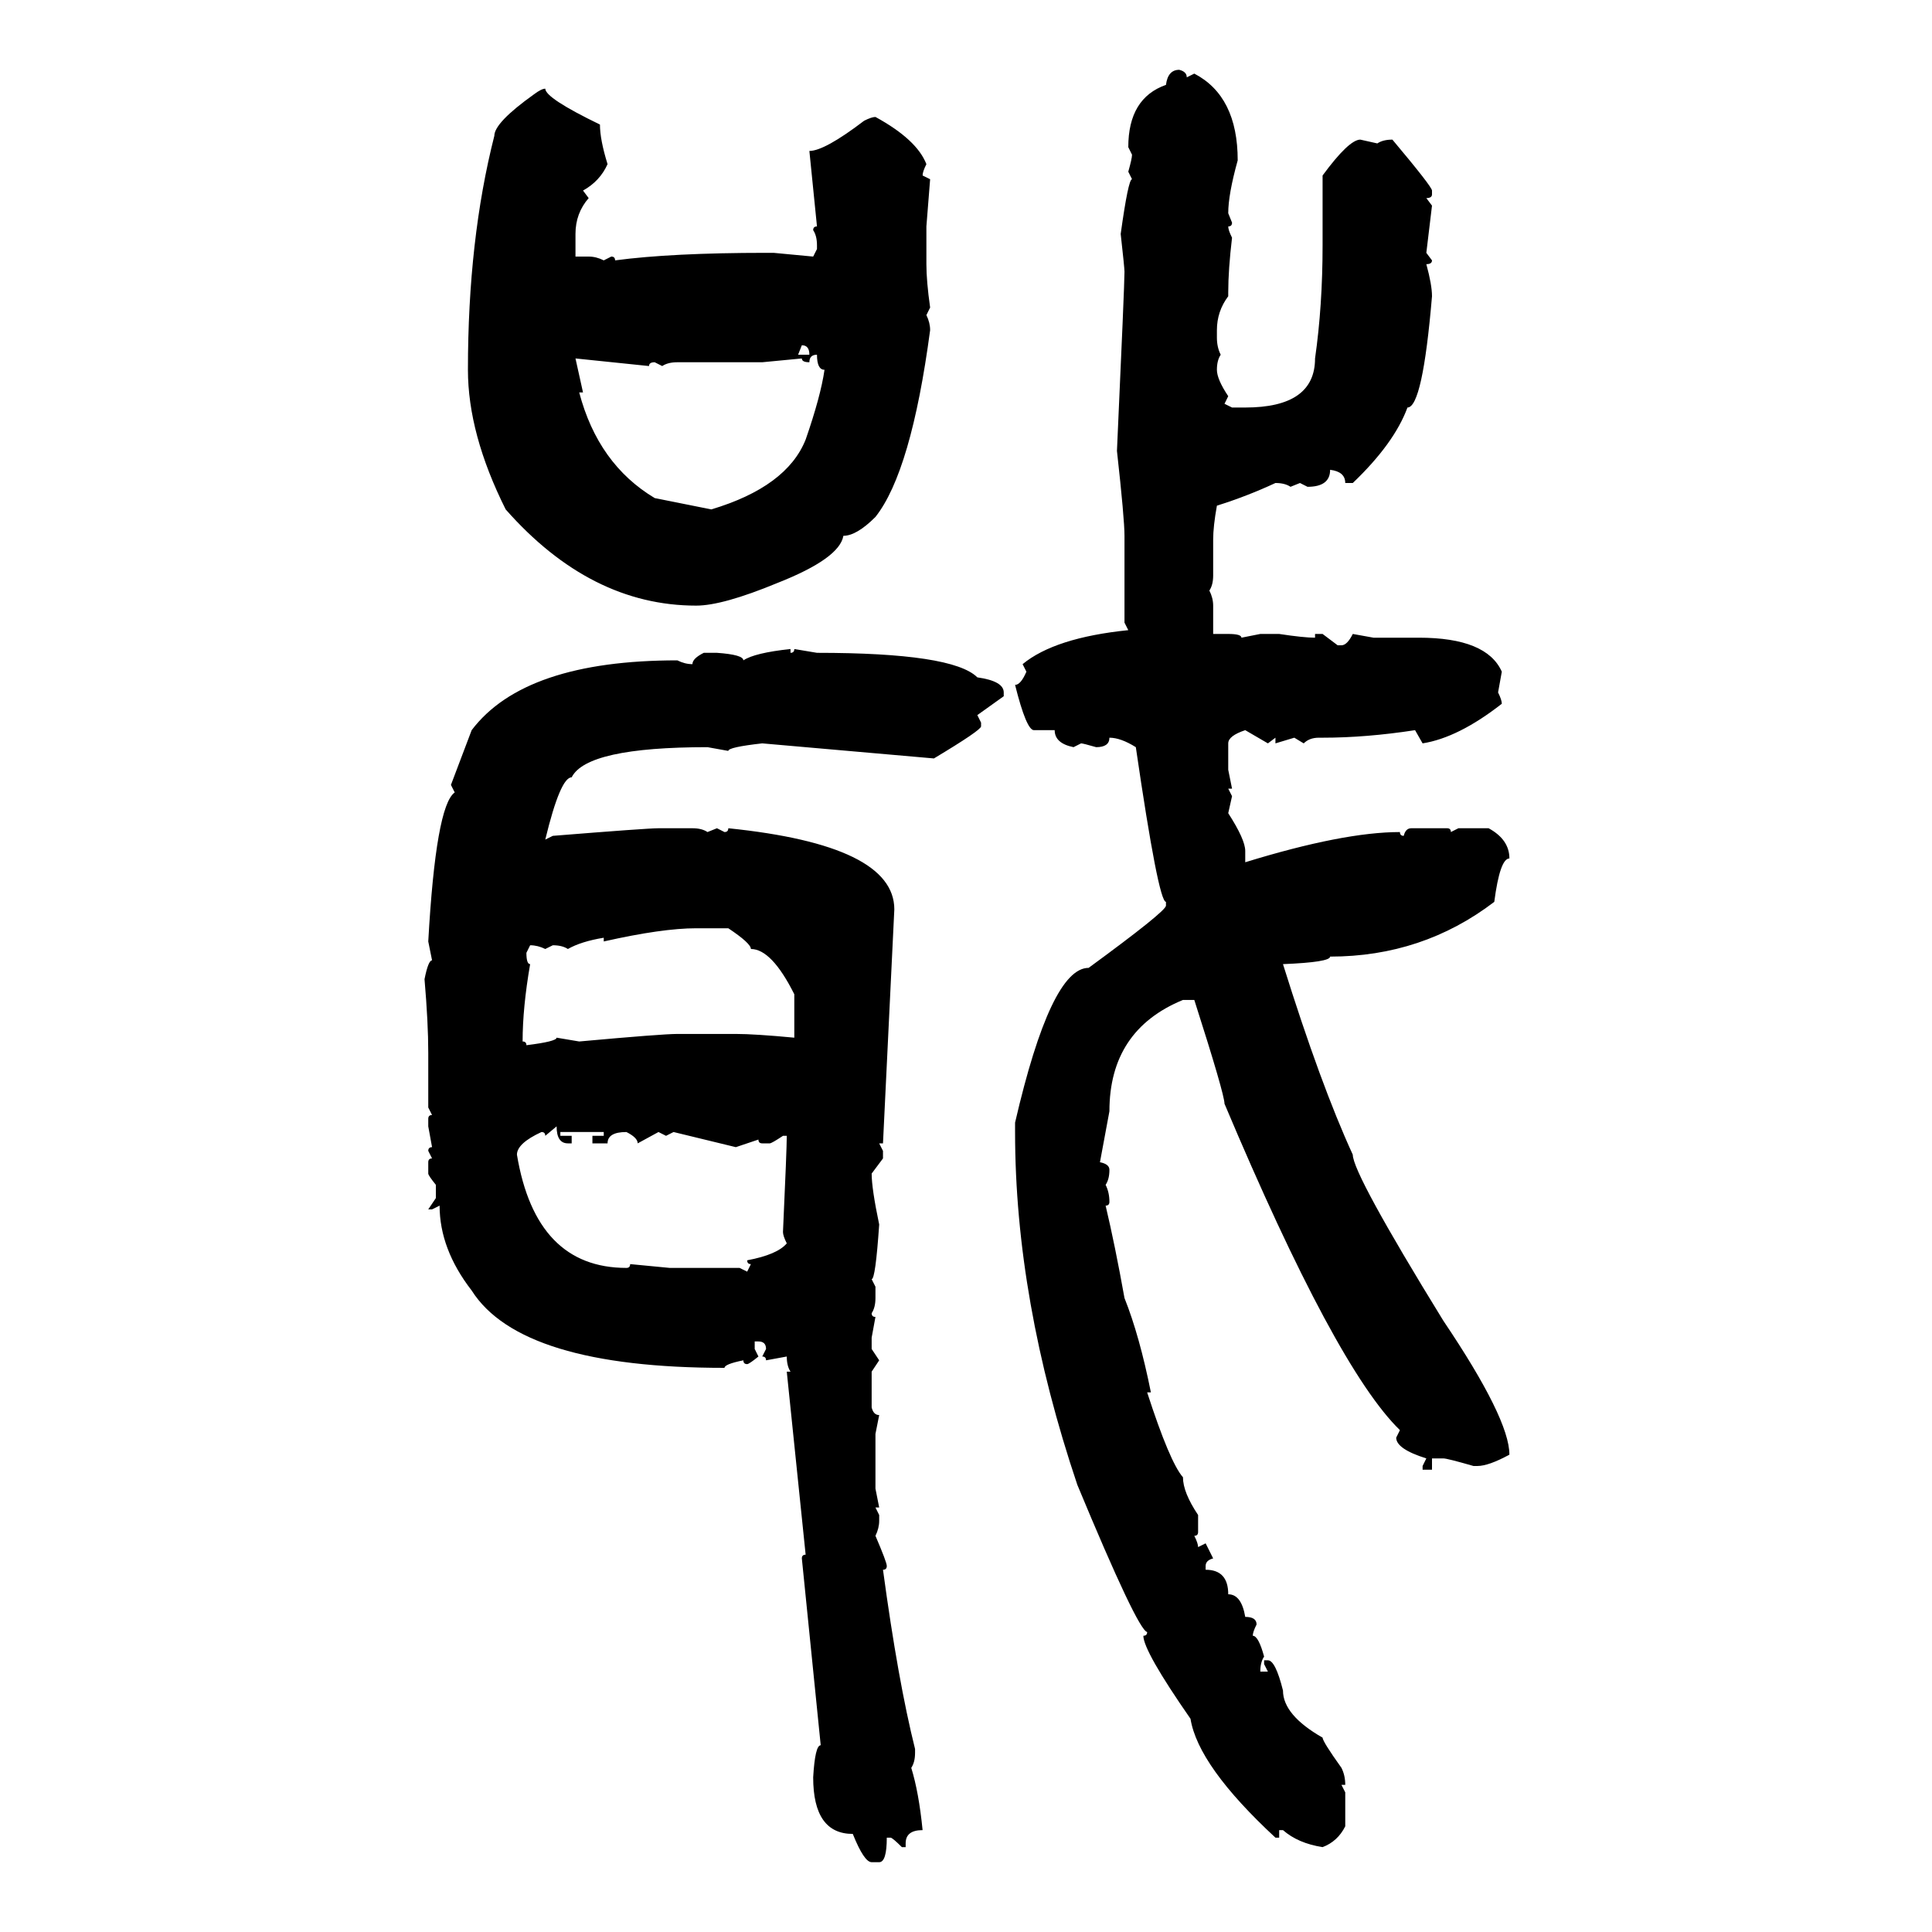 <svg xmlns="http://www.w3.org/2000/svg" xmlns:xlink="http://www.w3.org/1999/xlink" width="300" height="300"><path d="M183.11 10.84L183.11 10.84Q184.28 11.13 184.28 12.01L184.28 12.01L185.45 11.43Q192.19 14.94 192.19 24.90L192.19 24.90Q190.72 30.18 190.72 33.11L190.72 33.11L191.31 34.57Q191.31 35.16 190.72 35.16L190.72 35.16Q190.72 35.74 191.31 36.91L191.31 36.91Q190.72 41.89 190.72 45.41L190.72 45.41L190.72 46.00Q188.96 48.34 188.96 51.27L188.96 51.27L188.96 52.44Q188.96 53.91 189.55 55.08L189.55 55.08Q188.96 55.96 188.96 57.42L188.96 57.42Q188.96 58.89 190.72 61.52L190.72 61.52L190.14 62.70L191.31 63.28L193.36 63.28Q204.20 63.28 204.20 55.66L204.20 55.66Q205.37 47.46 205.37 38.09L205.37 38.09L205.37 27.25Q209.47 21.68 211.23 21.68L211.23 21.68L213.87 22.27Q214.75 21.68 216.21 21.68L216.21 21.68Q222.36 29.00 222.36 29.59L222.36 29.59L222.36 30.18Q222.36 30.76 221.48 30.76L221.48 30.76L222.36 31.93L221.48 39.26L222.36 40.43Q222.36 41.02 221.48 41.02L221.48 41.02Q222.36 44.24 222.36 46.00L222.36 46.00Q220.90 63.28 218.55 63.28L218.55 63.28Q216.50 68.85 210.06 75L210.06 75L208.89 75Q208.89 73.24 206.54 72.95L206.54 72.95Q206.54 75.59 203.03 75.59L203.03 75.59L201.86 75L200.39 75.59Q199.51 75 198.05 75L198.05 75Q193.65 77.05 188.96 78.52L188.96 78.52Q188.38 81.74 188.38 83.79L188.38 83.79L188.38 89.36Q188.38 90.82 187.79 91.70L187.79 91.70Q188.38 92.87 188.38 94.04L188.38 94.04L188.38 98.44L190.72 98.44Q192.77 98.44 192.77 99.02L192.77 99.02L195.70 98.44L198.63 98.44Q202.44 99.02 204.20 99.02L204.20 99.02L204.20 98.44L205.37 98.44L207.71 100.20L208.30 100.20Q209.18 100.20 210.06 98.44L210.06 98.44L213.28 99.02L220.31 99.02Q230.86 99.02 233.20 104.30L233.20 104.30L232.62 107.52Q233.20 108.69 233.20 109.28L233.20 109.28Q226.46 114.55 220.90 115.43L220.90 115.43L219.73 113.38Q212.11 114.55 205.37 114.55L205.37 114.55L204.79 114.55Q203.32 114.55 202.44 115.43L202.44 115.43L200.98 114.55L198.05 115.43L198.05 114.55L196.88 115.43L193.36 113.38Q190.72 114.26 190.72 115.43L190.72 115.43L190.72 119.53L191.31 122.46L190.72 122.46L191.31 123.63L190.72 126.27Q193.36 130.37 193.36 132.13L193.36 132.13L193.36 133.89Q208.59 129.20 217.38 129.20L217.38 129.20Q217.38 129.79 217.97 129.79L217.97 129.79Q218.26 128.61 219.14 128.61L219.14 128.61L224.71 128.61Q225.29 128.61 225.29 129.20L225.29 129.20L226.46 128.61L231.15 128.61Q234.38 130.37 234.38 133.30L234.38 133.30Q232.91 133.30 232.03 140.04L232.03 140.04Q220.90 148.54 206.54 148.54L206.54 148.54Q206.54 149.41 199.22 149.71L199.22 149.71Q205.08 168.46 210.06 179.30L210.06 179.30Q210.06 182.23 224.12 205.08L224.12 205.08Q234.38 220.31 234.38 225.88L234.38 225.88Q231.15 227.64 229.39 227.64L229.39 227.64L228.81 227.64Q224.71 226.46 224.12 226.46L224.12 226.46L222.36 226.46L222.36 228.22L220.90 228.22L220.90 227.64L221.48 226.46Q216.80 225 216.80 223.24L216.80 223.24L217.38 222.07Q207.42 212.40 190.14 171.39L190.14 171.39Q190.14 169.92 185.45 155.27L185.45 155.27L183.69 155.27Q172.27 159.96 172.27 172.56L172.27 172.56L170.80 180.47Q172.27 180.76 172.27 181.64L172.27 181.64Q172.27 183.11 171.68 183.98L171.68 183.98Q172.27 185.16 172.27 186.62L172.27 186.62Q172.27 187.21 171.68 187.21L171.68 187.21Q173.14 193.36 174.61 201.56L174.61 201.56Q176.95 207.42 178.71 216.21L178.71 216.21L178.13 216.21Q181.64 227.05 183.69 229.39L183.69 229.39Q183.69 231.74 186.04 235.25L186.04 235.25L186.04 237.89Q186.04 238.48 185.45 238.48L185.45 238.48Q186.04 239.65 186.04 240.23L186.04 240.23L187.21 239.65L188.38 241.99Q187.21 242.29 187.21 243.16L187.21 243.16L187.21 243.75Q190.72 243.75 190.72 247.56L190.72 247.56Q192.77 247.56 193.36 251.07L193.36 251.07Q195.12 251.07 195.12 252.25L195.12 252.25Q194.53 253.42 194.53 254.00L194.53 254.00Q195.41 254.00 196.29 257.23L196.29 257.23Q195.70 258.11 195.70 259.57L195.70 259.57L196.88 259.57L196.29 258.40L196.29 257.81L196.88 257.81Q198.05 257.81 199.22 262.50L199.22 262.50Q199.22 266.31 205.37 269.82L205.37 269.82Q205.37 270.41 208.30 274.51L208.30 274.51Q208.89 275.68 208.89 277.15L208.89 277.15L208.30 277.15L208.89 278.32L208.89 283.59Q207.71 285.94 205.37 286.82L205.37 286.82Q201.56 286.23 199.22 284.18L199.22 284.18L198.63 284.18L198.63 285.35L198.05 285.35Q186.04 274.22 184.86 266.89L184.86 266.89Q177.54 256.35 177.54 254.00L177.54 254.00Q178.13 254.00 178.13 253.42L178.13 253.42Q176.66 253.13 167.29 230.57L167.29 230.57Q157.62 201.86 157.62 175.78L157.62 175.78L157.62 174.32Q163.18 150.29 169.04 150.29L169.04 150.29Q181.05 141.50 181.05 140.63L181.05 140.63L181.05 140.04Q179.88 140.04 176.37 116.02L176.37 116.02Q174.02 114.55 172.27 114.55L172.27 114.55Q172.27 116.02 170.21 116.02L170.21 116.02Q168.16 115.43 167.87 115.43L167.87 115.43L166.70 116.02Q163.77 115.43 163.77 113.38L163.77 113.38L160.55 113.38Q159.38 113.38 157.62 106.35L157.62 106.35Q158.50 106.35 159.38 104.30L159.38 104.30L158.79 103.13Q163.77 99.02 175.20 97.85L175.20 97.85L174.61 96.68L174.61 83.20Q174.61 80.57 173.44 70.02L173.44 70.02Q174.61 44.24 174.61 42.19L174.61 42.19Q174.61 41.60 174.02 36.33L174.02 36.33Q175.20 27.83 175.78 27.83L175.78 27.83L175.20 26.66Q175.78 24.61 175.78 24.02L175.78 24.02L175.20 22.85Q175.20 15.23 181.05 13.18L181.05 13.18Q181.35 10.84 183.11 10.84ZM84.67 13.77L84.67 13.77Q84.67 15.23 93.16 19.34L93.16 19.34Q93.16 21.68 94.34 25.49L94.34 25.49Q93.16 28.13 90.53 29.59L90.53 29.59L91.41 30.76Q89.36 33.11 89.36 36.33L89.36 36.33L89.36 39.84L91.41 39.84Q92.58 39.84 93.75 40.43L93.75 40.43L94.92 39.84Q95.51 39.84 95.51 40.43L95.51 40.43Q104.30 39.26 118.95 39.26L118.95 39.26L120.12 39.26L126.27 39.84L126.86 38.67L126.86 38.09Q126.86 36.62 126.27 35.74L126.27 35.74Q126.27 35.16 126.86 35.16L126.86 35.16L125.68 23.44Q128.03 23.44 134.18 18.75L134.18 18.75Q135.35 18.16 135.94 18.16L135.94 18.16Q142.38 21.68 143.85 25.49L143.85 25.49Q143.26 26.66 143.26 27.25L143.26 27.25L144.43 27.83L143.85 35.16L143.85 41.02Q143.85 43.65 144.43 47.75L144.43 47.75L143.85 48.93Q144.43 50.10 144.43 51.27L144.43 51.27Q141.50 73.24 135.94 80.27L135.94 80.27Q133.01 83.20 130.96 83.20L130.96 83.20Q130.37 86.72 120.70 90.53L120.70 90.53Q112.21 94.04 108.11 94.04L108.11 94.04Q91.70 94.04 78.52 79.10L78.52 79.10Q72.66 67.38 72.66 57.42L72.66 57.42Q72.66 37.21 76.76 21.09L76.76 21.09Q76.76 19.04 82.91 14.65L82.91 14.65Q84.08 13.77 84.67 13.77ZM124.51 53.61L124.51 53.61L123.93 55.08L125.68 55.08Q125.68 53.61 124.51 53.61ZM125.68 56.25L125.68 56.25Q124.51 56.25 124.51 55.66L124.51 55.66L118.36 56.25L105.18 56.25Q103.71 56.25 102.83 56.84L102.83 56.84L101.66 56.25Q100.78 56.25 100.78 56.84L100.78 56.84L89.36 55.66L90.53 60.94L89.94 60.94Q92.87 72.07 101.66 77.34L101.66 77.34L110.45 79.10Q122.17 75.59 125.10 68.26L125.10 68.26Q127.44 61.52 128.03 57.42L128.03 57.42Q126.86 57.42 126.86 55.08L126.86 55.08Q125.68 55.08 125.68 56.25ZM122.75 100.78L122.75 100.78L122.75 101.37Q123.34 101.37 123.34 100.78L123.34 100.78L126.86 101.37Q147.95 101.37 151.76 105.18L151.76 105.18Q155.86 105.76 155.86 107.52L155.86 107.52L155.86 108.11L151.76 111.04L152.34 112.21L152.34 112.79Q152.34 113.38 145.02 117.77L145.02 117.77L118.36 115.43Q113.09 116.02 113.09 116.60L113.09 116.60L109.86 116.02Q91.11 116.02 88.77 120.70L88.77 120.70Q87.01 120.70 84.67 130.37L84.67 130.37L85.84 129.79Q100.49 128.61 102.25 128.61L102.25 128.61L107.52 128.61Q108.98 128.61 109.86 129.20L109.86 129.20L111.33 128.61L112.50 129.20Q113.09 129.20 113.09 128.61L113.09 128.61Q138.87 131.25 138.87 141.21L138.87 141.21L137.11 177.54L136.52 177.54L137.11 178.71L137.11 179.88L135.35 182.23Q135.35 184.57 136.52 190.14L136.52 190.14Q135.94 198.63 135.35 198.63L135.35 198.63L135.94 199.80L135.94 201.56Q135.94 203.03 135.35 203.91L135.35 203.91Q135.35 204.49 135.94 204.49L135.94 204.49L135.35 207.71L135.35 209.47L136.52 211.23L135.35 212.99L135.35 218.55Q135.64 219.73 136.52 219.73L136.52 219.73L135.94 222.66L135.94 231.15L136.52 234.08L135.94 234.08L136.52 235.25L136.52 236.13Q136.52 237.30 135.94 238.48L135.94 238.48Q137.70 242.58 137.70 243.16L137.70 243.16Q137.70 243.75 137.11 243.75L137.11 243.75Q139.45 261.04 142.09 271.58L142.09 271.58L142.09 272.17Q142.09 273.63 141.50 274.51L141.50 274.51Q142.68 278.32 143.26 284.18L143.26 284.18Q140.63 284.18 140.63 286.23L140.63 286.23L140.63 286.82L140.04 286.82Q138.57 285.35 138.28 285.35L138.28 285.35L137.70 285.35Q137.70 289.16 136.52 289.16L136.52 289.16L135.35 289.16Q134.18 289.16 132.42 284.77L132.42 284.77Q126.27 284.77 126.27 275.98L126.27 275.98Q126.56 271.00 127.44 271.00L127.44 271.00L124.51 241.99Q124.51 241.41 125.10 241.41L125.10 241.41L122.17 212.99L122.75 212.99Q122.17 212.11 122.17 210.64L122.17 210.64L118.95 211.23Q118.95 210.64 118.36 210.64L118.36 210.64L118.95 209.47Q118.95 208.30 117.77 208.30L117.77 208.30L117.19 208.30L117.19 209.47L117.77 210.64Q116.31 211.82 116.02 211.82L116.02 211.82Q115.43 211.82 115.43 211.23L115.43 211.23Q112.50 211.82 112.50 212.40L112.50 212.40Q80.86 212.40 73.24 200.39L73.24 200.39Q68.26 193.95 68.26 187.21L68.26 187.21L67.09 187.79L66.50 187.79L67.68 186.04L67.68 183.98Q66.50 182.52 66.50 182.23L66.50 182.23L66.50 180.47Q66.50 179.88 67.09 179.88L67.09 179.88L66.50 178.71Q66.50 178.13 67.09 178.13L67.09 178.13L66.50 174.90L66.50 173.73Q66.50 173.14 67.09 173.14L67.09 173.14L66.50 171.97L66.50 163.48Q66.50 158.79 65.92 152.05L65.92 152.05Q66.50 149.12 67.09 149.12L67.09 149.12L66.50 146.19Q67.68 125.10 70.61 123.05L70.61 123.05L70.02 121.88L73.24 113.38Q81.45 102.54 105.18 102.54L105.18 102.54Q106.35 103.13 107.52 103.13L107.52 103.13Q107.52 102.25 109.28 101.37L109.28 101.37L111.33 101.37Q115.43 101.66 115.43 102.54L115.43 102.54Q117.19 101.37 122.75 100.78ZM93.75 146.19L93.75 146.19L93.75 145.61Q90.23 146.19 88.18 147.36L88.18 147.36Q87.30 146.78 85.84 146.78L85.84 146.78L84.67 147.36Q83.50 146.78 82.32 146.78L82.32 146.78L81.74 147.95Q81.74 149.71 82.32 149.71L82.32 149.71Q81.15 156.45 81.15 161.72L81.15 161.72Q81.74 161.72 81.74 162.30L81.74 162.30Q86.43 161.72 86.43 161.13L86.43 161.13L89.94 161.72Q102.83 160.55 105.18 160.55L105.18 160.55L114.26 160.55Q117.19 160.55 123.34 161.13L123.34 161.13L123.34 154.39Q119.82 147.36 116.60 147.36L116.60 147.36Q116.60 146.48 113.09 144.14L113.09 144.14L108.11 144.14Q102.83 144.14 93.75 146.19ZM86.43 174.90L84.67 176.37Q84.67 175.78 84.08 175.78L84.08 175.78Q80.27 177.54 80.27 179.30L80.27 179.30Q83.20 196.88 97.27 196.88L97.27 196.88Q97.85 196.88 97.85 196.29L97.85 196.29L104.00 196.88L114.84 196.88L116.02 197.46L116.60 196.29Q116.02 196.29 116.02 195.70L116.02 195.70Q120.70 194.82 122.17 193.07L122.17 193.07Q121.58 191.89 121.58 191.31L121.58 191.31Q122.17 178.42 122.17 176.37L122.17 176.37L121.58 176.37Q119.82 177.54 119.53 177.54L119.53 177.54L118.36 177.54Q117.77 177.54 117.77 176.95L117.77 176.95L114.26 178.13L104.59 175.78L103.42 176.37L102.25 175.78L99.02 177.54Q99.02 176.66 97.27 175.78L97.27 175.78Q94.34 175.78 94.34 177.54L94.34 177.54L91.99 177.54L91.99 176.37L93.75 176.37L93.75 175.78L87.01 175.78L87.01 176.37L88.77 176.37L88.77 177.54L88.18 177.54Q86.43 177.54 86.43 174.90L86.43 174.90Z"/></svg>
